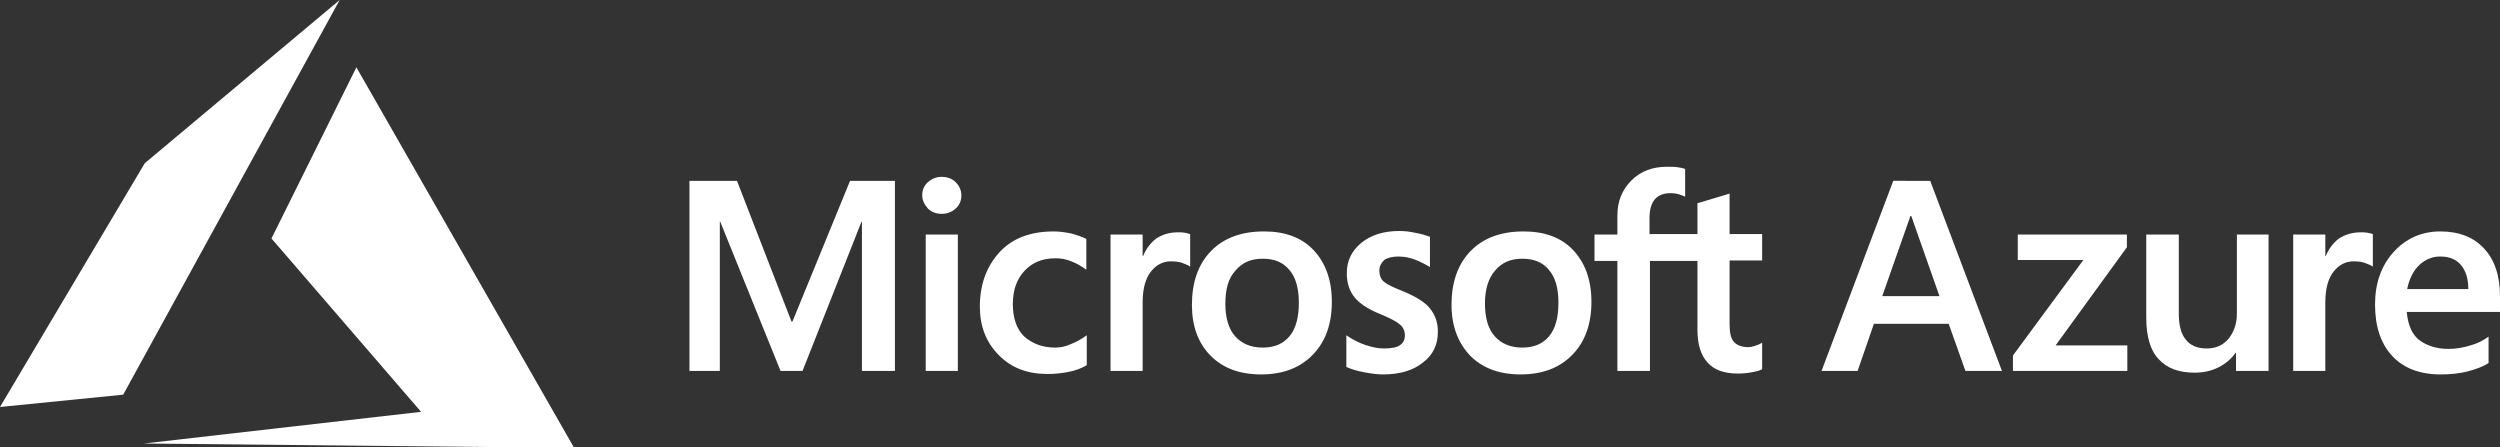 <?xml version="1.0" encoding="utf-8"?>
<!-- Generator: Adobe Illustrator 25.2.3, SVG Export Plug-In . SVG Version: 6.00 Build 0)  -->
<svg version="1.1" id="Layer_1" xmlns="http://www.w3.org/2000/svg" xmlns:xlink="http://www.w3.org/1999/xlink" x="0px" y="0px"
	 viewBox="0 0 568.2 101.7" style="enable-background:new 0 0 568.2 101.7;" xml:space="preserve">
<rect x="0" y="0" width="568.2" height="101.7" fill="#333333" stroke="none"/>
<style type="text/css">
	.st0{fill-rule:evenodd;clip-rule:evenodd;fill:#FFFFFF;}
</style>
<g>
	<path class="st0" d="M434.2,49.1l-6.4,18.2h13l-6.4-18.2C434.4,49.1,434.2,49.1,434.2,49.1z M438.7,41.1L455,84.3h-8.3l-3.8-10.7
		h-17l-3.7,10.7H414l16.3-43.2C430.3,41.1,438.7,41.1,438.7,41.1z"/>
	<path class="st0" d="M458.7,53.3h24.7v2.9l-16.2,22.3h16.3v5.8h-26v-3.5l16-21.7h-14.9v-5.8H458.7z"/>
	<path class="st0" d="M515.6,53.3v31h-7.4v-4.1h-0.1c-1,1.4-2.3,2.5-3.9,3.3c-1.6,0.8-3.4,1.2-5.4,1.2c-3.6,0-6.3-1-8.2-3.1
		c-1.9-2-2.8-5.2-2.8-9.5V53.3h7.4v18c0,2.6,0.5,4.6,1.6,5.9c1,1.3,2.6,2,4.7,2s3.7-0.7,5-2.2c1.2-1.5,1.9-3.4,1.9-5.7v-18H515.6z"
		/>
	<path class="st0" d="M536.5,52.8c0.6,0,1.1,0,1.6,0.1c0.5,0.1,0.9,0.2,1.2,0.3v7.4c-0.4-0.3-0.9-0.5-1.7-0.8
		c-0.7-0.3-1.6-0.4-2.7-0.4c-1.8,0-3.3,0.8-4.5,2.3c-1.2,1.5-1.9,3.8-1.9,7v15.6h-7.3v-31h7.3v4.9h0.1c0.7-1.7,1.7-3,3-4
		C533,53.3,534.7,52.8,536.5,52.8z"/>
	<path class="st0" d="M561,65.7c0-2.4-0.6-4.2-1.7-5.5s-2.7-1.9-4.7-1.9c-1.7,0-3.3,0.6-4.7,1.9s-2.3,3.1-2.8,5.5H561z M565.6,76.5
		v6c-1.2,0.8-2.8,1.4-4.7,1.9s-4,0.7-6.2,0.7c-4.7,0-8.4-1.4-11-4.2c-2.6-2.8-3.9-6.7-3.9-11.7c0-4.8,1.4-8.8,4.2-11.9
		c2.8-3.1,6.4-4.7,10.6-4.7c4.3,0,7.6,1.3,10,3.9c2.4,2.6,3.6,6.2,3.6,10.9v3.5H547c0.3,3.1,1.3,5.3,3,6.5c1.7,1.2,3.8,1.9,6.5,1.9
		c1.7,0,3.4-0.3,5-0.8C563,78.1,564.4,77.4,565.6,76.5z"/>
	<path class="st0" d="M385.9,59.3H375v25h-7.4v-25h-5.2v-6h5.2V49c0-3.3,1.1-5.9,3.2-8c2.1-2.1,4.8-3.1,8.1-3.1c0.9,0,1.7,0,2.3,0.1
		c0.7,0.1,1.3,0.2,1.8,0.4v6.3c-0.2-0.1-0.7-0.3-1.3-0.5c-0.6-0.2-1.3-0.3-2.1-0.3c-1.5,0-2.7,0.5-3.5,1.4c-0.8,1-1.2,2.4-1.2,4.2
		v3.7h10.9v-7l7.3-2.2v9.2h7.4v6h-7.4v14.5c0,1.9,0.3,3.3,1,4c0.7,0.8,1.8,1.2,3.3,1.2c0.4,0,0.9-0.1,1.5-0.3
		c0.6-0.2,1.1-0.4,1.6-0.7v6c-0.5,0.3-1.2,0.5-2.3,0.7c-1.1,0.2-2.1,0.3-3.2,0.3c-3.1,0-5.4-0.8-6.9-2.5c-1.5-1.6-2.3-4.1-2.3-7.4
		V59.3H385.9z M337.5,69c0,3.2,0.7,5.7,2.2,7.4c1.5,1.7,3.6,2.6,6.3,2.6c2.7,0,4.7-0.9,6.1-2.6s2.1-4.2,2.1-7.6
		c0-3.3-0.7-5.8-2.2-7.5c-1.4-1.7-3.4-2.5-6-2.5c-2.7,0-4.7,0.9-6.2,2.7C338.3,63.2,337.5,65.7,337.5,69z M329.9,69.3
		c0-5.1,1.4-9.2,4.3-12.2s6.9-4.5,12.1-4.5c4.8,0,8.6,1.4,11.3,4.3c2.7,2.9,4.1,6.8,4.1,11.7c0,5-1.4,9-4.3,12s-6.8,4.5-11.8,4.5
		c-4.8,0-8.6-1.4-11.4-4.2C331.4,78,329.9,74.1,329.9,69.3z M313.5,61.5c0,1,0.3,1.9,1,2.5c0.7,0.6,2.1,1.3,4.4,2.2
		c2.9,1.2,5,2.5,6.1,3.9c1.2,1.5,1.8,3.2,1.8,5.3c0,2.9-1.1,5.3-3.4,7c-2.2,1.8-5.3,2.7-9.1,2.7c-1.3,0-2.7-0.2-4.3-0.5
		c-1.6-0.3-2.9-0.7-4-1.2v-7.2c1.3,0.9,2.8,1.7,4.3,2.2s2.9,0.8,4.2,0.8c1.6,0,2.9-0.2,3.6-0.7c0.8-0.5,1.2-1.2,1.2-2.3
		c0-1-0.4-1.9-1.2-2.5c-0.8-0.7-2.4-1.5-4.6-2.4c-2.7-1.1-4.6-2.4-5.7-3.8c-1.1-1.4-1.7-3.2-1.7-5.4c0-2.8,1.1-5.1,3.3-6.9
		s5.1-2.7,8.6-2.7c1.1,0,2.3,0.1,3.6,0.4c1.3,0.2,2.5,0.6,3.4,0.9v6.9c-1-0.6-2.1-1.2-3.4-1.7s-2.6-0.7-3.8-0.7
		c-1.4,0-2.5,0.3-3.2,0.8C313.9,59.8,313.5,60.5,313.5,61.5z M278.5,69c0,3.2,0.7,5.7,2.2,7.4c1.5,1.7,3.6,2.6,6.3,2.6
		s4.7-0.9,6.1-2.6s2.1-4.2,2.1-7.6c0-3.3-0.7-5.8-2.2-7.5c-1.4-1.7-3.4-2.5-6-2.5c-2.7,0-4.7,0.9-6.2,2.7
		C279.2,63.2,278.5,65.7,278.5,69z M270.9,69.3c0-5.1,1.4-9.2,4.3-12.2c2.9-3,6.9-4.5,12.1-4.5c4.8,0,8.6,1.4,11.3,4.3
		s4.1,6.8,4.1,11.7c0,5-1.4,9-4.3,12c-2.9,3-6.8,4.5-11.8,4.5c-4.8,0-8.6-1.4-11.4-4.2C272.3,78,270.9,74.1,270.9,69.3z M267.7,52.8
		c0.6,0,1.1,0,1.6,0.1c0.5,0.1,0.9,0.2,1.2,0.3v7.4c-0.4-0.3-0.9-0.5-1.7-0.8c-0.7-0.3-1.6-0.4-2.7-0.4c-1.8,0-3.3,0.8-4.5,2.3
		s-1.9,3.8-1.9,7v15.6h-7.3v-31h7.3v4.9h0.1c0.7-1.7,1.7-3,3-4C264.2,53.3,265.8,52.8,267.7,52.8z M239.8,79c1.1,0,2.3-0.2,3.6-0.8
		c1.3-0.5,2.5-1.2,3.6-2V83c-1.2,0.7-2.5,1.2-4,1.5c-1.5,0.3-3.1,0.5-4.9,0.5c-4.6,0-8.3-1.4-11.1-4.3c-2.9-2.9-4.3-6.6-4.3-11
		c0-5,1.5-9.1,4.4-12.3s7-4.8,12.4-4.8c1.4,0,2.7,0.2,4.1,0.5c1.4,0.4,2.5,0.8,3.3,1.2v7c-1.1-0.8-2.3-1.5-3.4-1.9
		c-1.2-0.5-2.4-0.7-3.6-0.7c-2.9,0-5.2,0.9-7,2.8c-1.8,1.9-2.7,4.4-2.7,7.6c0,3.1,0.8,5.6,2.5,7.3C234.6,78.1,236.9,79,239.8,79z
		 M210.4,84.3h7.3v-31h-7.3V84.3z M209.6,44.4c0-1.2,0.4-2.2,1.3-3c0.9-0.8,1.9-1.2,3.1-1.2c1.3,0,2.4,0.4,3.2,1.2
		c0.8,0.8,1.3,1.8,1.3,3s-0.4,2.2-1.3,3c-0.9,0.8-1.9,1.2-3.2,1.2c-1.2,0-2.3-0.4-3.1-1.2C210.1,46.5,209.6,45.5,209.6,44.4z
		 M203.4,41.1v43.2h-7.5V50.4h-0.1l-13.4,33.9h-5l-13.7-33.9h-0.1v33.9h-6.9V41.1h10.8l12.4,32h0.2l13.1-32
		C193.2,41.1,203.4,41.1,203.4,41.1z"/>
</g>
<path id="path7291" class="st0" d="M81,15.3L61.7,54.2l34,39.4l-63,7.2l97.8,1L81,15.3L81,15.3z"/>
<path id="path7293" class="st0" d="M77.2,0L32.9,37.1L0,92.5l28-2.8L77.2,0z"/>
</svg>
